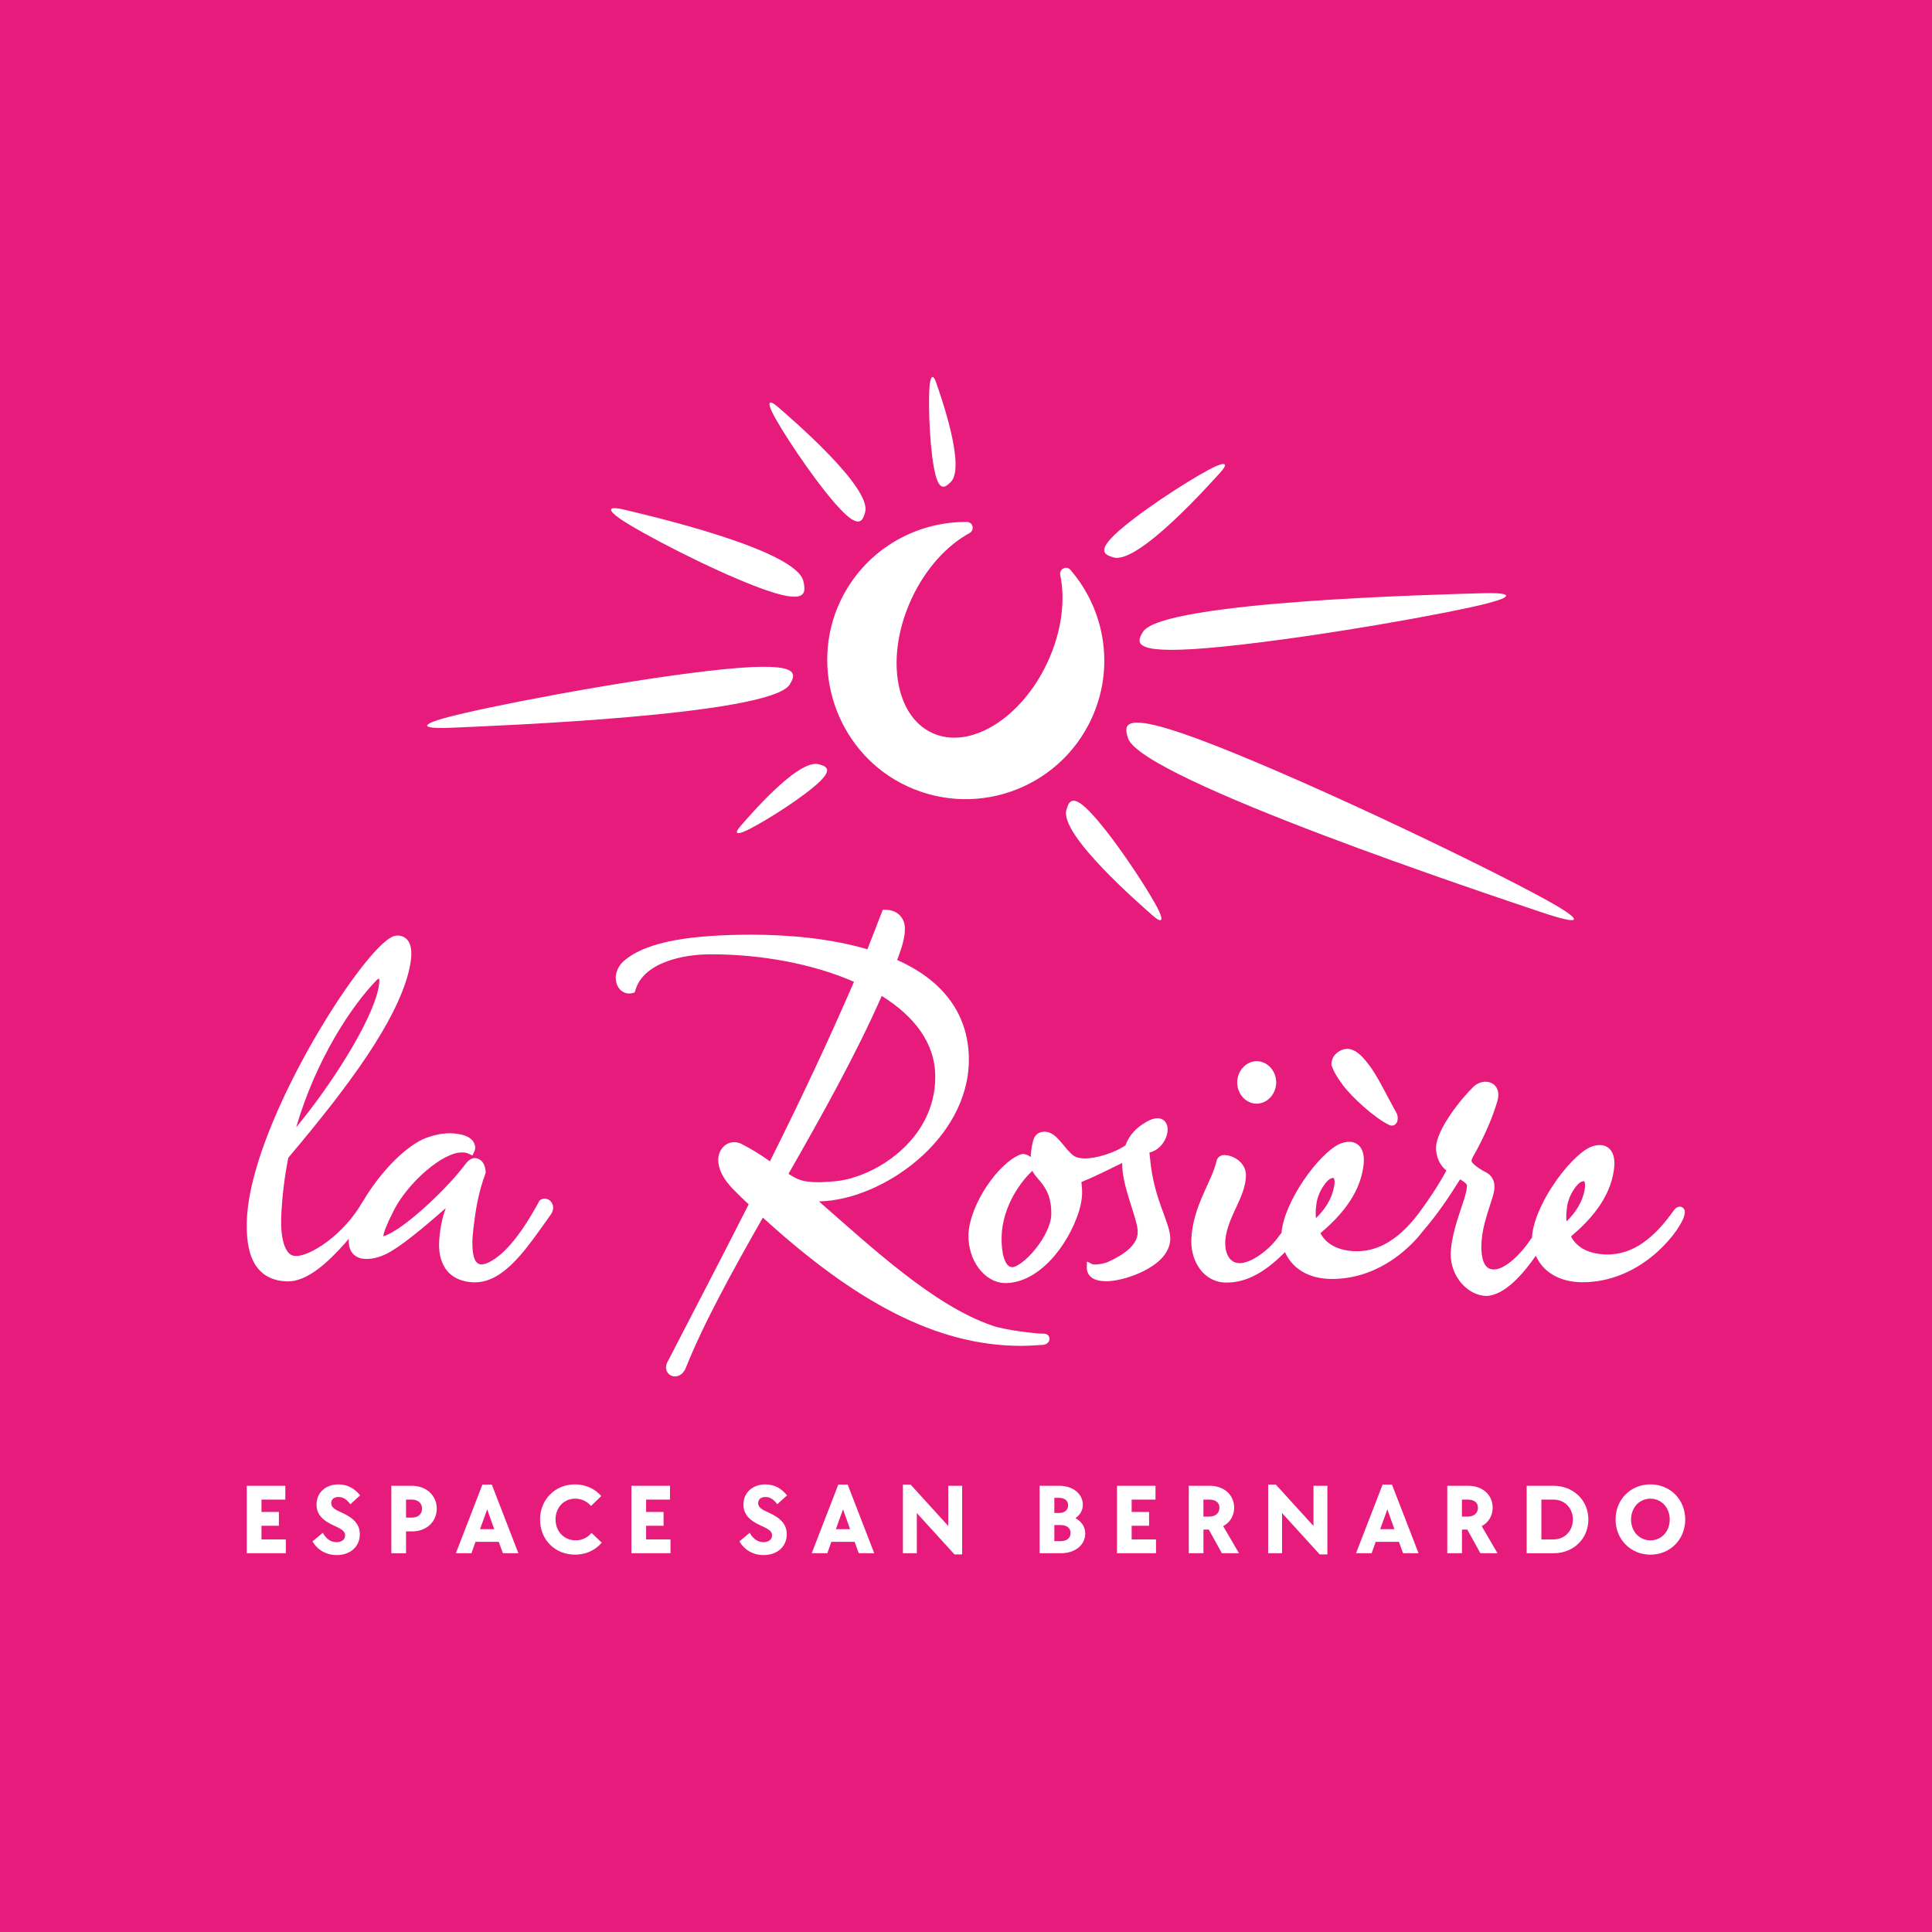 <?xml version="1.0" encoding="UTF-8"?>
<svg id="Calque_1" data-name="Calque 1" xmlns="http://www.w3.org/2000/svg" viewBox="0 0 850.39 850.39">
  <defs>
    <style>
      .cls-1 {
        fill: #e71b7b;
      }
      .cls-2 {
        fill: #fff;
      }
    </style>
  </defs>
  <rect class="cls-1" y="0" width="850.39" height="850.39"/>
  <g>
    <g>
      <g>
        <path class="cls-2" d="M165.44,431.76c.5-.6,1.1-.93,1.41-1.07.07.23.13.64.12,1.23-.01.7-.11,1.63-.34,2.8-3.06,15.67-22.52,45.05-36.26,61.45,8.93-30.53,24.83-53.82,35.08-64.4M239.82,527.58c-.63-.01-1.28.14-1.84.49l-.4.24-.23.4c-5.01,9.27-12.78,21.68-21.12,26.35-1.7,1.02-3.25,1.5-4.35,1.48-1.97-.05-3.98-1.57-3.97-9.82.03-1.87.26-4.01.51-6.43.91-7.39,2.02-15.08,5.27-23.83l.09-.27v-.28c-.07-2.4-1.08-5.75-4.62-6.18-1.56,0-2.91.9-4.06,2.38-8.72,11.48-22.94,24.37-30.84,29.3-2.53,1.6-4.65,2.55-5.52,2.75.02-1.36,1.39-5.09,4.37-10.94,6.13-12.49,21.99-26.39,30.52-25.97,1.06.02,1.98.24,2.78.63l1.52.73.74-1.5c.31-.65.5-1.33.52-2.04-.35-4.56-5.34-6.05-10.76-6.26-3.83-.06-8.01.81-12.16,2.57-9.24,4.35-19.57,15.72-26.17,26.86-.2.26-.39.54-.57.83-8.2,14.46-23.25,24.11-29.48,23.75-2.07-.05-3.5-1.31-4.71-4.21-1.14-2.87-1.68-7.07-1.59-11.72,0-.37.01-.73.03-1.11.37-9.16,1.47-17.91,3.13-26.2,27.28-32.33,47.3-59.73,52.98-81.83.66-2.92,1.13-5.4,1.17-7.6.04-2.39-.33-4.36-1.35-5.92-1.02-1.58-2.83-2.46-4.72-2.46-2.32.07-4.26,1.57-6.81,3.84-17.22,16-56.41,80.28-59.38,118.91-.11,1.41-.17,2.79-.18,4.1-.14,8.22,1.16,14.43,4.23,18.79,3.04,4.34,7.85,6.5,13.7,6.61h.15c8.59.01,17.56-8.3,24.99-16.62.65-.74,1.27-1.47,1.88-2.21-.02.25-.06.53-.07.77-.05,2.59.66,4.75,2.14,6.17,1.48,1.44,3.47,1.98,5.51,2,2.94.05,6.55-.84,10.17-2.89,8.25-4.63,20.98-16.17,24.88-19.45-.11.4-.23.8-.39,1.18-1.15,2.94-2.42,9.06-2.55,14.58-.03,2.69.27,6.72,2.47,10.29,2.17,3.59,6.4,6.47,13.13,6.59h.17c13.17-.03,23.08-15.35,33.48-29.95.63-.91.93-1.89.95-2.82.04-2.18-1.51-4.01-3.65-4.09"/>
        <path class="cls-2" d="M347.06,516.69c14.58-25.53,29.49-52.09,41.05-78.32,14.36,8.96,23.55,20.82,23.55,35.48.12,28.16-27.14,44.68-44.35,46.12-2.95.22-5.3.41-7.14.41-7.19-.06-9.37-1.35-13.1-3.7M459.49,587.03c-.14,0-.24,0-.36.01-3.04,0-16.99-1.58-22.56-3.63-25.77-8.92-52.73-34.21-76.11-54.59,27.81-.56,65.79-27.17,66-62.21.04-21.88-13.32-36-31.6-44.09l.55-1.3c1.81-4.97,2.87-8.82,2.88-12.05.23-4.98-3.18-8.69-8.5-8.71l-1.22-.05-.44,1.14c-1.99,5.22-4.14,10.66-6.33,16.29-16.22-4.77-34.46-6.42-51.18-6.43-24.56.07-45.61,2.48-56.08,11.61-2.34,2.1-3.51,4.88-3.52,7.4,0,3.28,2.05,6.8,5.87,6.89.52,0,1.06-.08,1.59-.22l.89-.25.27-.9c3.5-12.22,20.82-15.96,33.46-15.89,21.82,0,44.61,4.13,62.79,12.1-10.83,25.1-23.81,52.72-37.01,79.03-4.43-3.21-8.69-5.73-12.61-7.72-1.05-.5-2.11-.72-3.13-.72-3.89,0-7,3.4-7.01,7.93.02,3.72,2.07,8.2,6.6,12.81,2.26,2.34,4.54,4.51,6.81,6.63-13.77,27.16-26.54,51.5-35.67,69.25-.47.85-.71,1.75-.71,2.61.01,2.26,1.91,3.89,3.88,3.9,1.97,0,3.92-1.41,4.83-3.81,8-19.93,20.34-42.26,33.91-66.12,40.46,36.88,76.24,56.44,113.64,56.45,3.23,0,6.41-.22,9.76-.44,1.46-.19,2.74-1.1,2.78-2.66.02-.6-.28-1.27-.78-1.69-.51-.41-1.11-.58-1.65-.58"/>
        <path class="cls-2" d="M455.66,549.87c-3.74,4.81-8.64,8.12-10.08,7.88-1.65,0-2.81-1.36-3.71-4.14-.83-2.68-1.07-6.23-1.01-8.97.26-14.25,9.36-25.56,13.55-29.26,1.01,2.05,2.75,3.62,4.16,5.5,2.2,2.9,4.28,6.5,4.16,13.71-.06,4.46-3.19,10.56-7.07,15.28M505.94,507.29h.04c4.99-1.22,7.82-6.06,7.97-9.99.01-1.19-.22-2.39-.97-3.41-.71-1.02-2.03-1.66-3.39-1.67-1.46-.03-3,.47-4.78,1.46-4.66,2.56-7.81,6.01-9.46,10.5-4.85,3.26-12.89,5.85-18.23,5.7-1.96-.04-3.48-.45-4.33-1.05-1.96-1.33-3.84-3.8-5.73-6.07-1.93-2.2-3.98-4.5-7.16-4.64-.9-.02-1.84.19-2.74.6-2.27,1.28-2.43,3.52-3,5.95-.24,1.52-.41,3.17-.5,4.64-.8-.72-1.85-1.23-3.14-1.39-.44,0-.89.06-1.31.21-9.82,3.77-22.41,22.01-22.94,35.31-.22,11.41,7.02,21.01,16,21.33,14.8.11,27.79-16.22,32.67-31.66.98-3.18,1.31-5.78,1.36-7.86.05-2.45-.29-4.26-.31-5,6.8-2.69,12.75-5.87,17.94-8.37v.12c-.14,10.49,7.1,24.94,6.84,30.41,0,5.34-5.63,9.62-12.74,12.89-1.52.78-4.51,1.34-6.23,1.28-.3,0-.56-.03-.71-.06-.17-.04-.26-.06-.26-.06l-2.4-1.2-.06,2.68c-.05,1.49.56,3.19,2.03,4.31,1.44,1.1,3.46,1.65,6.25,1.71,3.99.07,10.67-1.47,16.74-4.49,5.95-3,11.52-7.54,11.74-14.12-.03-7.51-7.21-16.85-8.9-35.25-.13-.93-.22-1.93-.28-2.83"/>
        <path class="cls-2" d="M553.03,485.79c4.85,0,8.62-4.26,8.7-9.24.04-4.99-3.61-9.35-8.46-9.47-4.86,0-8.63,4.26-8.71,9.25-.05,4.99,3.61,9.35,8.47,9.47"/>
        <path class="cls-2" d="M689.41,535.22c.01-.95.09-1.99.23-3.1.46-6.02,4.94-11.83,6.81-12.08.36-.11.55-.14.67-.14.24.04.12-.02.28.17.12.21.32.8.3,1.71,0,.33-.03.68-.07,1.08-.97,6.64-4.66,11.39-8.11,14.75-.08-.75-.12-1.54-.11-2.4M579.11,533.8c.01-.96.08-2,.24-3.11.46-6.02,4.92-11.83,6.8-12.08.36-.11.53-.14.66-.14.25.04.12-.03.3.17.14.21.32.8.31,1.72,0,.33-.03.68-.07,1.08-.97,6.64-4.67,11.39-8.12,14.75-.08-.75-.12-1.54-.11-2.39M741.12,532.03c-.35-.58-1.15-.93-1.68-.9-1.48.12-2,.82-2.62,1.52-8.75,12.46-18.2,19.68-29.61,19.52-6.74-.11-12.79-2.33-15.73-7.94,8.19-6.93,17.07-16.47,18.88-29.14.12-1.03.21-1.96.22-2.83.03-2.53-.49-4.54-1.65-6.04-1.17-1.5-2.96-2.22-4.72-2.21-1.51-.02-3.06.38-4.59,1.08-9.21,4.55-24.67,25.87-25.31,39.76-.29.27-.55.57-.75.88-3.37,5.29-10.97,13.33-16.26,13.03-2.85-.05-5.24-2.36-5.27-10,.09-7.57,2.23-13.25,4.94-21.82.5-1.63.81-3.12.82-4.52.12-2.79-1.35-5.3-3.92-6.52-1.69-.85-3.88-2.12-5.61-3.91-.51-.55-.52-.77-.55-1.08,0-.42.3-1.21.86-2.14,4.51-7.97,8.41-16.78,10.53-24.16.26-.91.39-1.79.41-2.6.02-1.75-.57-3.3-1.65-4.35-1.07-1.03-2.49-1.52-3.91-1.53-1.83-.02-3.69.69-5.23,2.06-5.63,5.4-16.28,18.78-16.63,26.68-.11,4.87,2.01,8.21,4.53,10.41-3.44,6.37-7.75,12.85-12.17,18.78-8.16,10.69-17.02,16.82-27.51,16.68-6.74-.12-12.79-2.33-15.74-7.93,8.19-6.95,17.08-16.48,18.87-29.15.16-1.03.22-1.96.23-2.83.03-2.51-.49-4.56-1.66-6.04-1.15-1.5-2.96-2.22-4.72-2.21-1.51-.02-3.06.4-4.59,1.08-9.06,4.47-24.18,25.19-25.27,39.1-.28.24-.53.52-.75.83-5.19,7.56-13.47,12.58-17.77,12.41-.08,0-.17,0-.24-.02-3.91-.17-6.01-3.87-6.03-8.95,0-.51.05-1.04.1-1.56,1.14-10.3,8.76-18.37,9.05-27.89.08-4.67-3.47-8.01-7.91-9-.55-.09-1.02-.15-1.49-.16-1.15-.16-3.06.65-3.47,2.37l-.02.08c-.61,2.33-1.39,4.62-2.59,7.39-3.17,7.3-7.99,16.02-8.55,27.01-.03.31-.04.66-.04.96-.11,9.05,5.47,18.11,15.07,18.31h.07c7.8.1,15.99-3.17,26.11-13.4.77,1.74,1.83,3.45,3.26,5.02,3.48,3.85,9.1,6.69,17.02,6.79h.06c19.45.14,33.64-12.19,40.53-21.26,6.12-7.03,11.38-14.91,16.21-22.6,2.04,1.22,3.2,2.31,2.98,2.83.06,5.27-5.83,15.86-7.05,28.28-.06.53-.08,1.05-.09,1.55-.08,10.49,7.76,18.49,15.68,18.68,8.44-.23,16.96-10.69,21.79-17.69.76,1.68,1.8,3.34,3.18,4.86,3.49,3.85,9.1,6.69,17.02,6.79h.06c25.32.18,41.71-20.73,44.71-28.13v-.02c.4-1.1.62-1.92.64-2.7,0-.44-.05-.97-.44-1.52"/>
        <path class="cls-2" d="M590.99,477.51c3.99,5.42,14.13,14.67,20.52,17.68h0c.33.14.68.25,1.13.25h.04c1.04.01,1.88-.77,2.14-1.38.31-.64.39-1.23.4-1.82,0-.75-.12-1.47-.47-2.23-3.87-6.84-8.76-17.14-12.54-21.73-3.01-3.95-5.76-6.49-9.16-6.62-.61,0-1.21.09-1.8.27-2.38.7-5.18,2.85-5.2,6.59v.33s.12.31.12.31c.95,2.45,1.72,4.11,4.84,8.33"/>
      </g>
      <g>
        <path class="cls-2" d="M272.85,228.29c8.81,6.08,39.37,22.13,60.95,30.25,21.57,8.12,21,2.56,19.81-2.73-3.19-14.07-69.91-29.3-78.36-31.36-8.46-2.07-7.5.31-2.39,3.84"/>
        <path class="cls-2" d="M471.16,250.84c-1.78-2.06-5.04-.37-4.48,2.29,2.32,11.09.64,24.86-5.54,38.22-11.53,24.92-34.29,38.92-50.84,31.26-16.55-7.66-20.63-34.07-9.1-58.99,6.18-13.36,15.59-23.55,25.54-28.97,2.39-1.3,1.56-4.87-1.16-4.9-23.2-.21-45.47,12.86-55.88,35.26-13.53,29.12-1.64,64.63,26.74,79.63,31.18,16.48,69.38,3.3,83.99-28.29,10.39-22.46,5.93-47.94-9.27-65.51Z"/>
        <path class="cls-2" d="M510.06,400.84c-3.32-7-16.69-27.76-27.28-40.14-10.59-12.38-12.24-8.27-13.4-4.17-3.09,10.93,33.24,42.22,37.8,46.28,4.56,4.07,4.81,2.09,2.89-1.98"/>
        <path class="cls-2" d="M684.04,398.04c-20.05-11.59-90.31-45.9-140.31-66.35-49.99-20.45-49.38-13.63-47.24-6.82,5.71,18.13,161.65,69.77,181.39,76.46,19.76,6.71,17.79,3.43,6.16-3.3"/>
        <path class="cls-2" d="M655.1,265.47c-17.14,4.48-75.73,14.96-116.48,19.11-40.74,4.15-38.68-1.36-35.53-6.47,8.4-13.61,132.61-16.47,148.37-16.97,15.78-.5,13.58,1.72,3.64,4.32"/>
        <path class="cls-2" d="M409.25,169.08c-.7,5.88-.33,24.37,1.72,36.18,2.04,11.81,4.95,9.43,7.52,6.91,6.83-6.71-4.96-39.41-6.38-43.61-1.42-4.2-2.44-2.9-2.85.52"/>
        <path class="cls-2" d="M195.81,316.02c17.08-4.72,75.51-16.02,116.2-20.74,40.68-4.72,38.7.82,35.62,5.97-8.21,13.73-132.36,18.32-148.12,19.04-15.77.72-13.61-1.53-3.7-4.27"/>
        <path class="cls-2" d="M339.85,181.39c3.37,6.98,16.86,27.65,27.52,39.97,10.66,12.31,12.29,8.19,13.43,4.08,3.02-10.94-33.5-42.01-38.08-46.05-4.58-4.04-4.83-2.06-2.87,1.99"/>
        <path class="cls-2" d="M534.96,205.31c-7.05,3.22-28,16.28-40.53,26.69-12.53,10.4-8.45,12.12-4.36,13.34,10.88,3.25,42.7-32.62,46.83-37.11,4.13-4.5,2.16-4.78-1.93-2.91"/>
        <path class="cls-2" d="M327.72,365.94c5.44-2.34,21.26-11.91,30.47-19.58,9.2-7.67,5.69-9.01,2.23-9.97-9.22-2.56-31.64,24.01-34.57,27.34-2.93,3.33-1.28,3.57,1.87,2.21"/>
      </g>
    </g>
    <g>
      <path class="cls-2" d="M108.62,653.98h16.97v6.07h-10.5v5.45h7.67v6.07h-7.67v6.03h10.72v6.07h-17.19v-29.69Z"/>
      <path class="cls-2" d="M137.55,678.45l4.52-3.77c1.55,2.75,3.59,4.12,6.07,4.12,2.26,0,3.77-1.2,3.77-2.97,0-1.64-1.15-2.66-4.7-4.21-5.5-2.44-7.89-5.27-7.89-9.39,0-5.23,4.03-8.86,9.66-8.86,3.77,0,6.96,1.64,9.53,4.83l-4.3,3.9c-1.64-2.17-3.23-3.19-5.23-3.19s-3.19,1.06-3.19,2.7c0,1.82,1.55,2.84,4.61,4.17,5.58,2.48,7.98,5.41,7.98,9.53,0,5.45-4.17,9.17-10.19,9.17-4.57,0-8.38-2.17-10.64-6.03Z"/>
      <path class="cls-2" d="M172.25,653.98h9c6.38,0,10.99,4.25,10.99,10.06s-4.57,10.02-10.77,10.02h-2.75v9.62h-6.47v-29.69ZM181.25,667.99c2.7,0,4.52-1.46,4.52-3.94s-1.82-3.99-4.52-3.99h-2.53v7.93h2.53Z"/>
      <path class="cls-2" d="M212.35,653.45h4.12l11.7,30.22h-6.82l-1.82-5.01h-10.24l-1.77,5.01h-6.87l11.7-30.22ZM217.54,673.08l-3.1-8.73-3.15,8.73h6.25Z"/>
      <path class="cls-2" d="M237.7,668.87c0-8.82,6.65-15.51,15.38-15.51,4.56,0,8.69,1.86,11.57,5.14l-4.52,4.39c-1.68-1.99-4.12-3.24-6.87-3.24-5.1,0-8.73,3.9-8.73,9.13s3.68,9.22,8.91,9.22c2.84,0,5.27-1.29,6.91-3.28l4.52,4.3c-2.84,3.32-6.91,5.27-11.74,5.27-8.86,0-15.42-6.56-15.42-15.42Z"/>
      <path class="cls-2" d="M277.93,653.98h16.97v6.07h-10.5v5.45h7.67v6.07h-7.67v6.03h10.72v6.07h-17.19v-29.69Z"/>
      <path class="cls-2" d="M325.47,678.45l4.52-3.77c1.55,2.75,3.59,4.12,6.07,4.12,2.26,0,3.77-1.2,3.77-2.97,0-1.64-1.15-2.66-4.7-4.21-5.5-2.44-7.89-5.27-7.89-9.39,0-5.23,4.03-8.86,9.66-8.86,3.77,0,6.96,1.64,9.53,4.83l-4.3,3.9c-1.64-2.17-3.23-3.19-5.23-3.19s-3.19,1.06-3.19,2.7c0,1.82,1.55,2.84,4.61,4.17,5.58,2.48,7.98,5.41,7.98,9.53,0,5.45-4.17,9.17-10.19,9.17-4.57,0-8.38-2.17-10.64-6.03Z"/>
      <path class="cls-2" d="M368.99,653.45h4.12l11.7,30.22h-6.82l-1.82-5.01h-10.24l-1.77,5.01h-6.87l11.7-30.22ZM374.17,673.08l-3.1-8.73-3.15,8.73h6.25Z"/>
      <path class="cls-2" d="M403.55,665.99v17.68h-6.12v-30.22h3.37l16.58,18.21v-17.68h6.12v30.22h-3.37l-16.58-18.21Z"/>
      <path class="cls-2" d="M457.61,653.98h8.64c6.07,0,10.37,3.59,10.37,8.33,0,2.44-1.2,4.52-3.28,5.94,2.7,1.37,4.34,3.86,4.34,6.78,0,4.96-4.43,8.64-10.64,8.64h-9.44v-29.69ZM466.25,665.95c2.35,0,3.9-1.33,3.9-3.37s-1.55-3.28-3.9-3.28h-2.17v6.65h2.17ZM466.83,678.36c2.7,0,4.39-1.37,4.39-3.59s-1.64-3.5-4.39-3.5h-2.75v7.09h2.75Z"/>
      <path class="cls-2" d="M491.64,653.98h16.97v6.07h-10.5v5.45h7.67v6.07h-7.67v6.03h10.72v6.07h-17.19v-29.69Z"/>
      <path class="cls-2" d="M523.23,653.98h9.31c6.2,0,10.68,4.03,10.68,9.62,0,3.55-1.82,6.56-4.83,8.15l6.96,11.92h-7.53l-5.76-10.41h-2.35v10.41h-6.47v-29.69ZM532.23,667.55c2.75,0,4.52-1.51,4.52-3.9s-1.82-3.59-4.52-3.59h-2.53v7.49h2.53Z"/>
      <path class="cls-2" d="M564.31,665.99v17.68h-6.12v-30.22h3.37l16.58,18.21v-17.68h6.12v30.22h-3.37l-16.58-18.21Z"/>
      <path class="cls-2" d="M608.57,653.45h4.12l11.7,30.22h-6.82l-1.82-5.01h-10.24l-1.77,5.01h-6.87l11.7-30.22ZM613.76,673.08l-3.1-8.73-3.15,8.73h6.25Z"/>
      <path class="cls-2" d="M637.02,653.98h9.31c6.2,0,10.68,4.03,10.68,9.62,0,3.55-1.82,6.56-4.83,8.15l6.96,11.92h-7.53l-5.76-10.41h-2.35v10.41h-6.47v-29.69ZM646.01,667.55c2.75,0,4.52-1.51,4.52-3.9s-1.82-3.59-4.52-3.59h-2.53v7.49h2.53Z"/>
      <path class="cls-2" d="M671.98,653.98h11.74c8.82,0,15.42,6.34,15.42,14.85s-6.56,14.85-15.42,14.85h-11.74v-29.69ZM683.77,677.6c4.92,0,8.55-3.72,8.55-8.77s-3.63-8.77-8.55-8.77h-5.32v17.55h5.32Z"/>
      <path class="cls-2" d="M711.11,668.83c0-8.77,6.6-15.47,15.33-15.47s15.33,6.69,15.33,15.47-6.65,15.47-15.33,15.47-15.33-6.74-15.33-15.47ZM734.95,668.83c0-5.18-3.59-9.17-8.51-9.17s-8.51,3.99-8.51,9.17,3.59,9.17,8.51,9.17,8.51-3.94,8.51-9.17Z"/>
    </g>
  </g>
</svg>